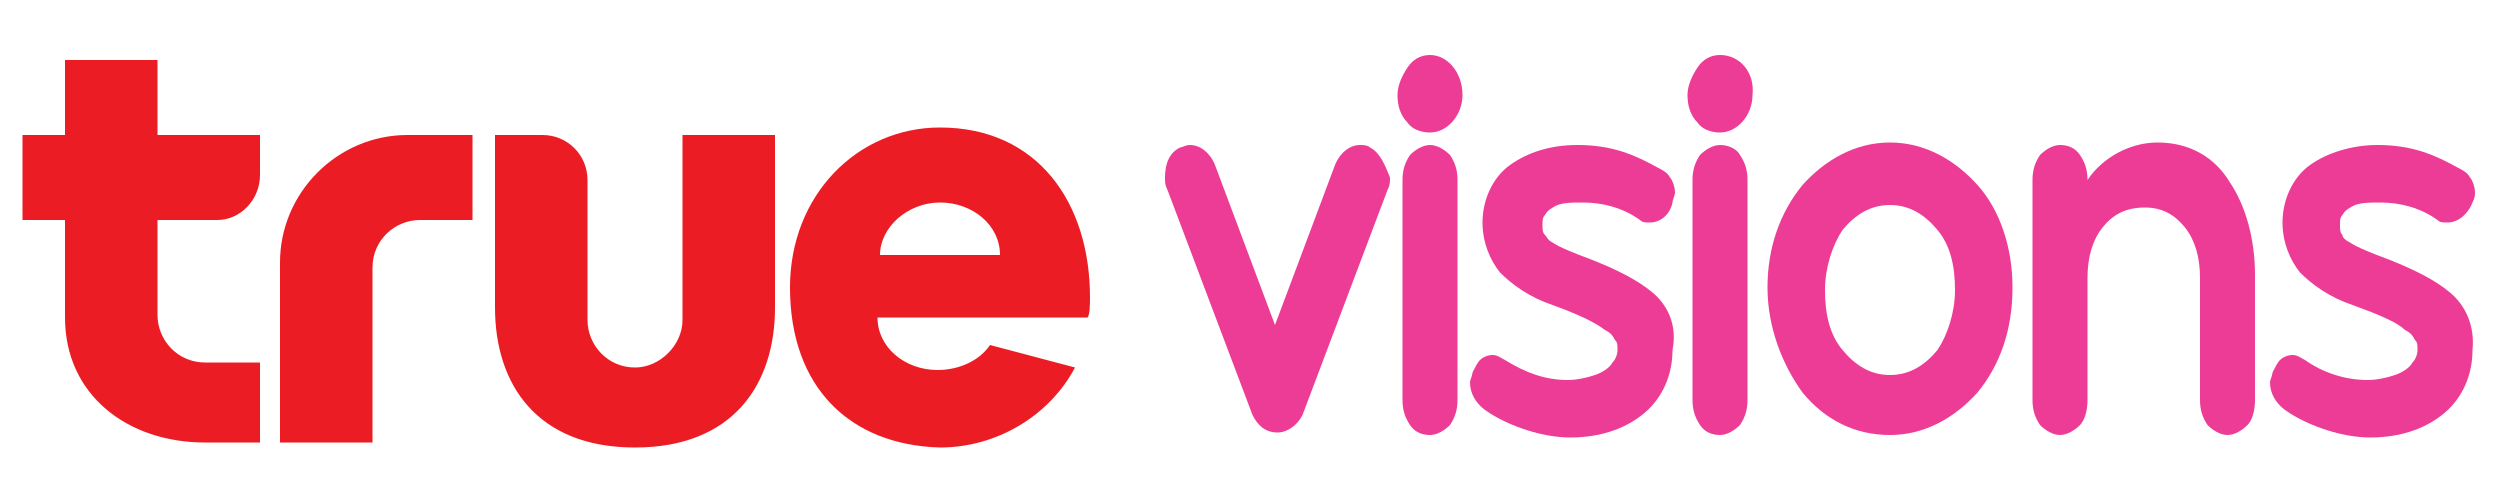 <?xml version="1.0" encoding="utf-8"?>
<!-- Generator: Adobe Illustrator 27.2.0, SVG Export Plug-In . SVG Version: 6.00 Build 0)  -->
<svg version="1.1" id="Layer_1" xmlns="http://www.w3.org/2000/svg" xmlns:xlink="http://www.w3.org/1999/xlink" x="0px" y="0px"
	 viewBox="0 0 100 20" style="enable-background:new 0 0 100 20;" xml:space="preserve">
<style type="text/css">
	.st0{fill:#ED3C95;}
	.st1{fill-rule:evenodd;clip-rule:evenodd;fill:#EC1C24;}
</style>
<g>
	<g>
		<path class="st0" d="M54.8,5.9L54.8,5.9L54.8,5.9c-0.1-0.1-0.3-0.1-0.4-0.1c-0.4,0-0.8,0.3-1,0.8L51,13l-2.4-6.4
			c-0.2-0.5-0.6-0.8-1-0.8c-0.2,0-0.3,0.1-0.4,0.1l0,0l0,0c-0.4,0.2-0.6,0.6-0.6,1.2c0,0.2,0,0.3,0.1,0.5l0,0l0,0l0,0l0,0l3.4,9
			c0.2,0.4,0.5,0.7,1,0.7c0.4,0,0.8-0.3,1-0.7l3.4-9l0,0c0.1-0.2,0.1-0.3,0.1-0.5C55.4,6.6,55.2,6.1,54.8,5.9z"/>
		<g>
			<path class="st0" d="M57.2,2.2c-0.4,0-0.7,0.2-0.9,0.5s-0.4,0.7-0.4,1.1s0.1,0.8,0.4,1.1c0.2,0.3,0.6,0.4,0.9,0.4
				c0.7,0,1.3-0.7,1.3-1.5C58.5,2.9,57.9,2.2,57.2,2.2z"/>
			<path class="st0" d="M57.2,5.8c-0.3,0-0.6,0.2-0.8,0.4c-0.2,0.3-0.3,0.6-0.3,1V16c0,0.4,0.1,0.7,0.3,1s0.5,0.4,0.8,0.4
				s0.6-0.2,0.8-0.4c0.2-0.3,0.3-0.6,0.3-1V7.2c0-0.4-0.1-0.7-0.3-1C57.8,6,57.5,5.8,57.2,5.8z"/>
		</g>
		<path class="st0" d="M66.1,11.7c-0.6-0.5-1.4-0.9-2.4-1.3c-0.8-0.3-1.3-0.5-1.6-0.7c-0.2-0.1-0.2-0.2-0.3-0.3S61.7,9.2,61.7,9
			c0-0.2,0-0.3,0.1-0.4c0.1-0.2,0.3-0.3,0.5-0.4c0.3-0.1,0.6-0.1,1-0.1c0.8,0,1.6,0.2,2.3,0.7l0,0c0.1,0.1,0.2,0.1,0.4,0.1
			c0.4,0,0.8-0.3,0.9-0.8l0,0l0,0l0,0l0,0C66.9,8,67,7.8,67,7.7c0-0.2-0.1-0.5-0.2-0.6c-0.1-0.2-0.3-0.3-0.5-0.4
			c-0.9-0.5-1.8-0.9-3.2-0.9c-1.1,0-2,0.3-2.7,0.8S59.3,8,59.3,8.9c0,0.8,0.3,1.5,0.7,2c0.5,0.5,1.2,1,2.1,1.3
			c1.1,0.4,1.7,0.7,2.1,1c0.2,0.1,0.3,0.2,0.4,0.4c0.1,0.1,0.1,0.2,0.1,0.4s-0.1,0.4-0.2,0.5c-0.1,0.2-0.4,0.4-0.7,0.5
			s-0.7,0.2-1.1,0.2c-0.9,0-1.7-0.3-2.5-0.8l0,0c-0.2-0.1-0.3-0.2-0.5-0.2s-0.4,0.1-0.5,0.2c-0.1,0.1-0.2,0.3-0.3,0.5l0,0l0,0
			c0,0.1-0.1,0.3-0.1,0.4c0,0.4,0.2,0.8,0.6,1.1c1,0.7,2.4,1.1,3.4,1.1c1.3,0,2.3-0.4,3-1s1.1-1.5,1.1-2.5
			C67.1,13,66.7,12.2,66.1,11.7z"/>
		<g>
			<path class="st0" d="M68.8,2.2c-0.4,0-0.7,0.2-0.9,0.5c-0.2,0.3-0.4,0.7-0.4,1.1s0.1,0.8,0.4,1.1c0.2,0.3,0.6,0.4,0.9,0.4
				c0.7,0,1.3-0.7,1.3-1.5C70.2,2.9,69.6,2.2,68.8,2.2z"/>
			<path class="st0" d="M68.8,5.8c-0.3,0-0.6,0.2-0.8,0.4c-0.2,0.3-0.3,0.6-0.3,1V16c0,0.4,0.1,0.7,0.3,1c0.2,0.3,0.5,0.4,0.8,0.4
				s0.6-0.2,0.8-0.4c0.2-0.3,0.3-0.6,0.3-1V7.2c0-0.4-0.1-0.7-0.3-1C69.5,6,69.2,5.8,68.8,5.8z"/>
		</g>
		<path class="st0" d="M77.5,14c-0.5,0.6-1.1,1-1.9,1s-1.4-0.4-1.9-1S73,12.6,73,11.6c0-0.9,0.3-1.8,0.7-2.4c0.5-0.6,1.1-1,1.9-1
			s1.4,0.4,1.9,1s0.7,1.4,0.7,2.4C78.2,12.5,77.9,13.4,77.5,14z M75.6,5.7c-1.4,0-2.6,0.7-3.5,1.7c-0.9,1.1-1.4,2.5-1.4,4.1
			s0.6,3.1,1.4,4.2c0.9,1.1,2.1,1.7,3.5,1.7s2.6-0.7,3.5-1.7c0.9-1.1,1.4-2.5,1.4-4.2c0-1.6-0.5-3.1-1.4-4.1S77,5.7,75.6,5.7z"/>
		<path class="st0" d="M86.3,5.7c-1.1,0-2.2,0.6-2.8,1.5l0,0c0-0.4-0.1-0.7-0.3-1c-0.2-0.3-0.5-0.4-0.8-0.4S81.8,6,81.6,6.2
			c-0.2,0.3-0.3,0.6-0.3,1V16c0,0.4,0.1,0.7,0.3,1c0.2,0.2,0.5,0.4,0.8,0.4s0.6-0.2,0.8-0.4c0.2-0.2,0.3-0.6,0.3-1v-4.9
			c0-0.8,0.2-1.5,0.6-2s0.9-0.8,1.7-0.8c0.7,0,1.2,0.3,1.6,0.8s0.6,1.2,0.6,2V16c0,0.4,0.1,0.7,0.3,1c0.2,0.2,0.5,0.4,0.8,0.4
			s0.6-0.2,0.8-0.4c0.2-0.2,0.3-0.6,0.3-1v-5c0-1.5-0.4-2.8-1-3.7C88.6,6.3,87.6,5.7,86.3,5.7z"/>
		<path class="st0" d="M98,11.7c-0.6-0.5-1.4-0.9-2.4-1.3c-0.8-0.3-1.3-0.5-1.6-0.7c-0.2-0.1-0.3-0.2-0.3-0.3
			c-0.1-0.1-0.1-0.2-0.1-0.4c0-0.2,0-0.3,0.1-0.4c0.1-0.2,0.3-0.3,0.5-0.4c0.3-0.1,0.6-0.1,1-0.1c0.8,0,1.6,0.2,2.3,0.7l0,0
			c0.1,0.1,0.2,0.1,0.4,0.1c0.4,0,0.8-0.3,1-0.8l0,0l0,0l0,0l0,0C99,7.9,99,7.8,99,7.7c0-0.2-0.1-0.5-0.2-0.6
			c-0.1-0.2-0.3-0.3-0.5-0.4c-0.9-0.5-1.8-0.9-3.2-0.9c-1,0-2,0.3-2.7,0.8S91.3,8,91.3,8.9c0,0.8,0.3,1.5,0.7,2
			c0.5,0.5,1.2,1,2.1,1.3c1.1,0.4,1.8,0.7,2.1,1c0.2,0.1,0.3,0.2,0.4,0.4c0.1,0.1,0.1,0.2,0.1,0.4s-0.1,0.4-0.2,0.5
			c-0.1,0.2-0.4,0.4-0.7,0.5c-0.3,0.1-0.7,0.2-1.1,0.2c-0.9,0-1.8-0.3-2.5-0.8l0,0c-0.2-0.1-0.3-0.2-0.5-0.2s-0.4,0.1-0.5,0.2
			c-0.1,0.1-0.2,0.3-0.3,0.5l0,0l0,0c0,0.1-0.1,0.3-0.1,0.4c0,0.4,0.2,0.8,0.6,1.1c1,0.7,2.4,1.1,3.4,1.1c1.3,0,2.3-0.4,3-1
			s1.1-1.5,1.1-2.5C99,13,98.6,12.2,98,11.7z"/>
	</g>
	<path class="st1" d="M6.3,2.4H2.6v3H0.9v3.4h1.7v3.9c0,3.1,2.5,5,5.6,5h2.2v-3.2H8.2c-1.1,0-1.9-0.9-1.9-1.9V8.8h2.4
		c0.9,0,1.7-0.8,1.7-1.8V5.4H6.3V2.4z M27.3,12.8c0,1-0.9,1.9-1.9,1.9c-1.1,0-1.9-0.9-1.9-1.9V7.2c0-1-0.8-1.8-1.8-1.8h-1.9v6.9
		c0,3.1,1.7,5.6,5.6,5.6s5.6-2.5,5.6-5.6V5.4h-3.7L27.3,12.8 M43.6,11.9c0-3.8-2.1-6.8-6-6.8c-3.3,0-6,2.7-6,6.4c0,4,2.4,6.3,6,6.4
		c2.3,0,4.4-1.3,5.4-3.2l-3.4-0.9c-0.4,0.6-1.2,1-2.1,1c-1.3,0-2.4-0.9-2.4-2.1h8.4C43.6,12.6,43.6,12.1,43.6,11.9 M35.2,10.2
		c0-1.1,1.1-2.1,2.4-2.1c1.3,0,2.4,0.9,2.4,2.1H35.2z M16.8,5.4L16.8,5.4h-0.5c-2.8,0-5.1,2.3-5.1,5.1v7.2h3.7v-7
		c0-1.1,0.9-1.9,1.9-1.9h2.1V5.4h-1.4H16.8z"/>
</g>
</svg>
